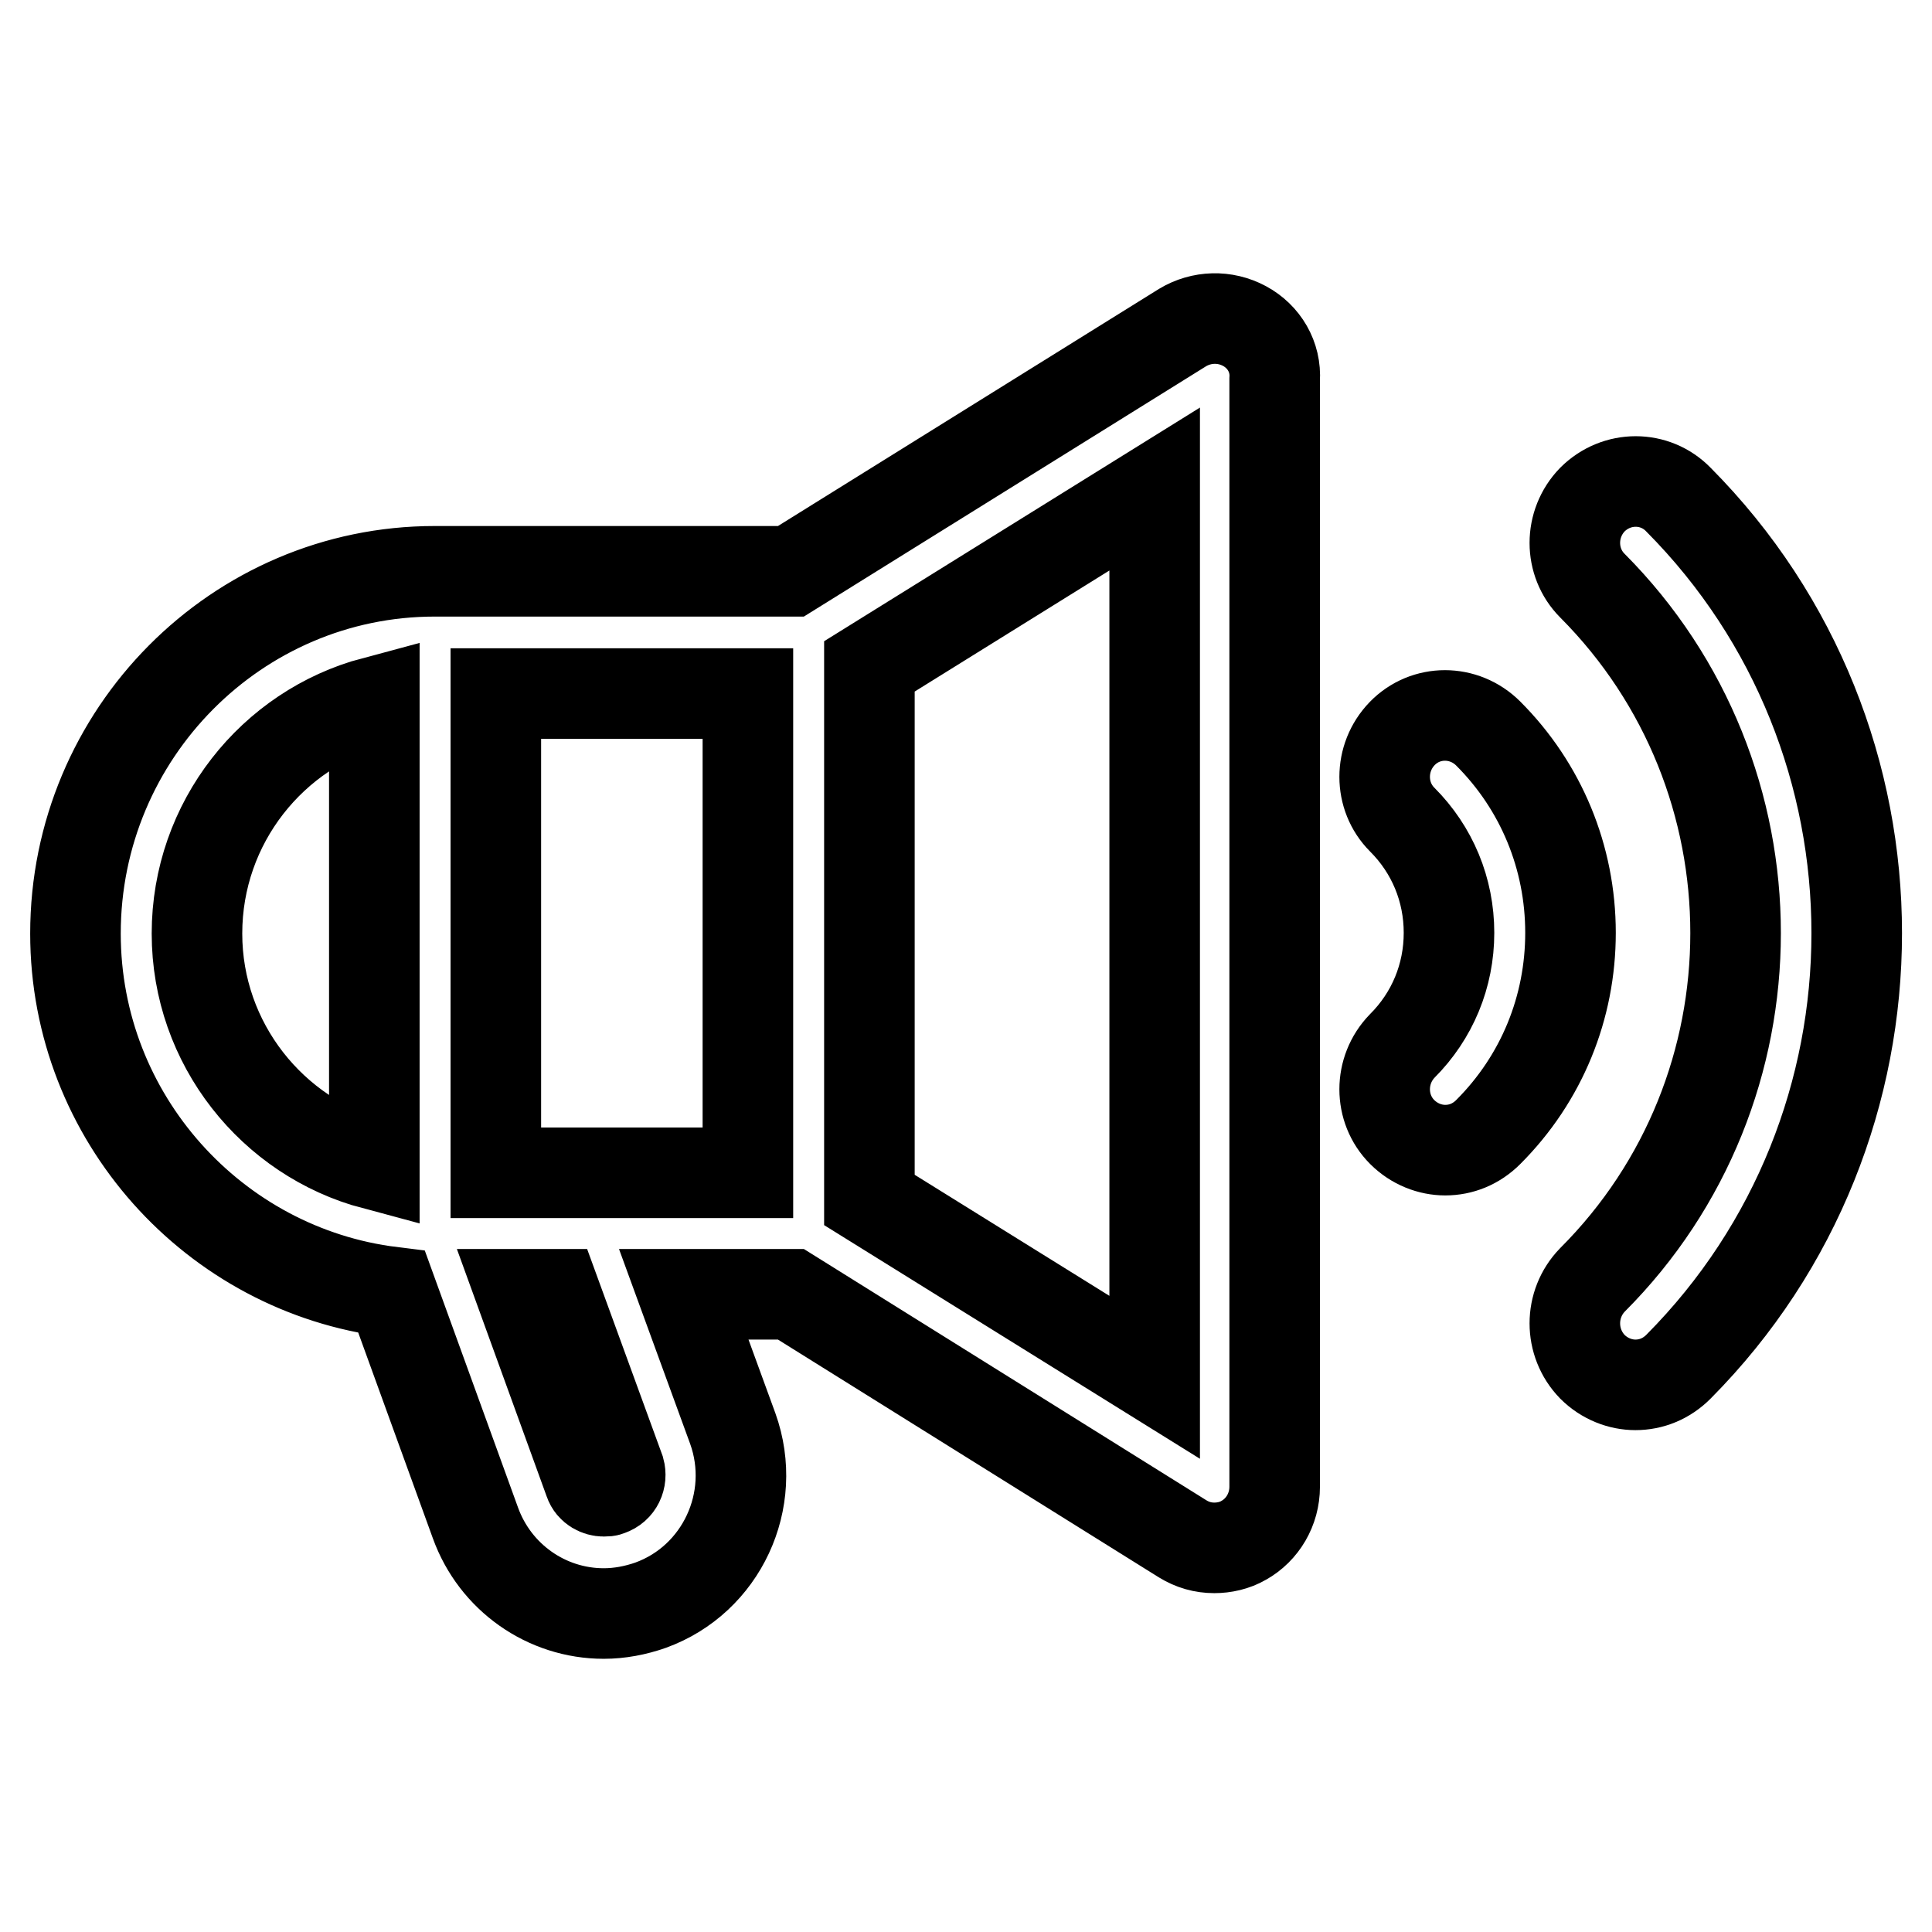 <?xml version="1.0" encoding="utf-8"?>
<!-- Svg Vector Icons : http://www.onlinewebfonts.com/icon -->
<!DOCTYPE svg PUBLIC "-//W3C//DTD SVG 1.1//EN" "http://www.w3.org/Graphics/SVG/1.1/DTD/svg11.dtd">
<svg version="1.1" xmlns="http://www.w3.org/2000/svg" xmlns:xlink="http://www.w3.org/1999/xlink" x="0px" y="0px" viewBox="0 0 256 256" enable-background="new 0 0 256 256" xml:space="preserve">
<g><g><path stroke-width="12" fill-opacity="0" stroke="#000000"  d="M153,182.5L115.2,159V88.3L153,64.8V182.5L153,182.5z M99.1,155.4H65.7V91.9h33.4V155.4z M80.7,197.5c-0.2,0.1-0.4,0.1-0.7,0.1c-0.7,0-1.6-0.4-1.9-1.3l-9-24.8h4.5l8.5,23.3C82.4,195.9,81.9,197.1,80.7,197.5L80.7,197.5z M49.6,154.3c-13.5-3.6-23.5-16-23.5-30.6c0-14.7,10-27.1,23.5-30.7V154.3z M164.9,43.2c-2.6-1.4-5.7-1.3-8.2,0.2l-51.9,32.3H57.6C31.4,75.7,10,97.2,10,123.7c0,24.4,18.4,44.6,41.9,47.5L63,201.8c2.6,7.2,9.4,12,17,12c2.1,0,4.2-0.4,6.2-1.1c9.4-3.4,14.3-13.9,10.9-23.4l-6.5-17.8h14.2l51.9,32.4c1.3,0.8,2.7,1.2,4.2,1.2c1.3,0,2.7-0.3,3.9-1c2.5-1.4,4.1-4.1,4.1-7.1V50.3C169.1,47.3,167.5,44.6,164.9,43.2L164.9,43.2z M222.4,66.2c-3.1-3.2-8.2-3.2-11.4,0c-3.1,3.2-3.1,8.3,0,11.4c25.3,25.4,25.3,66.7,0,92c-3.1,3.2-3.1,8.3,0,11.5c1.6,1.6,3.7,2.4,5.7,2.4c2.1,0,4.1-0.8,5.7-2.4C253.9,149.4,253.9,97.9,222.4,66.2L222.4,66.2z M185.8,97.2c-3.1,3.2-3.1,8.3,0,11.4c4,4,6.2,9.3,6.2,15c0,5.7-2.2,11-6.2,15c-3.1,3.2-3.1,8.3,0,11.4c1.6,1.6,3.7,2.4,5.7,2.4c2.1,0,4.1-0.8,5.7-2.4c7.1-7.1,10.9-16.5,10.9-26.4c0-10-3.9-19.4-10.9-26.4C194,94,188.9,94,185.8,97.2L185.8,97.2z"/></g></g>
</svg>